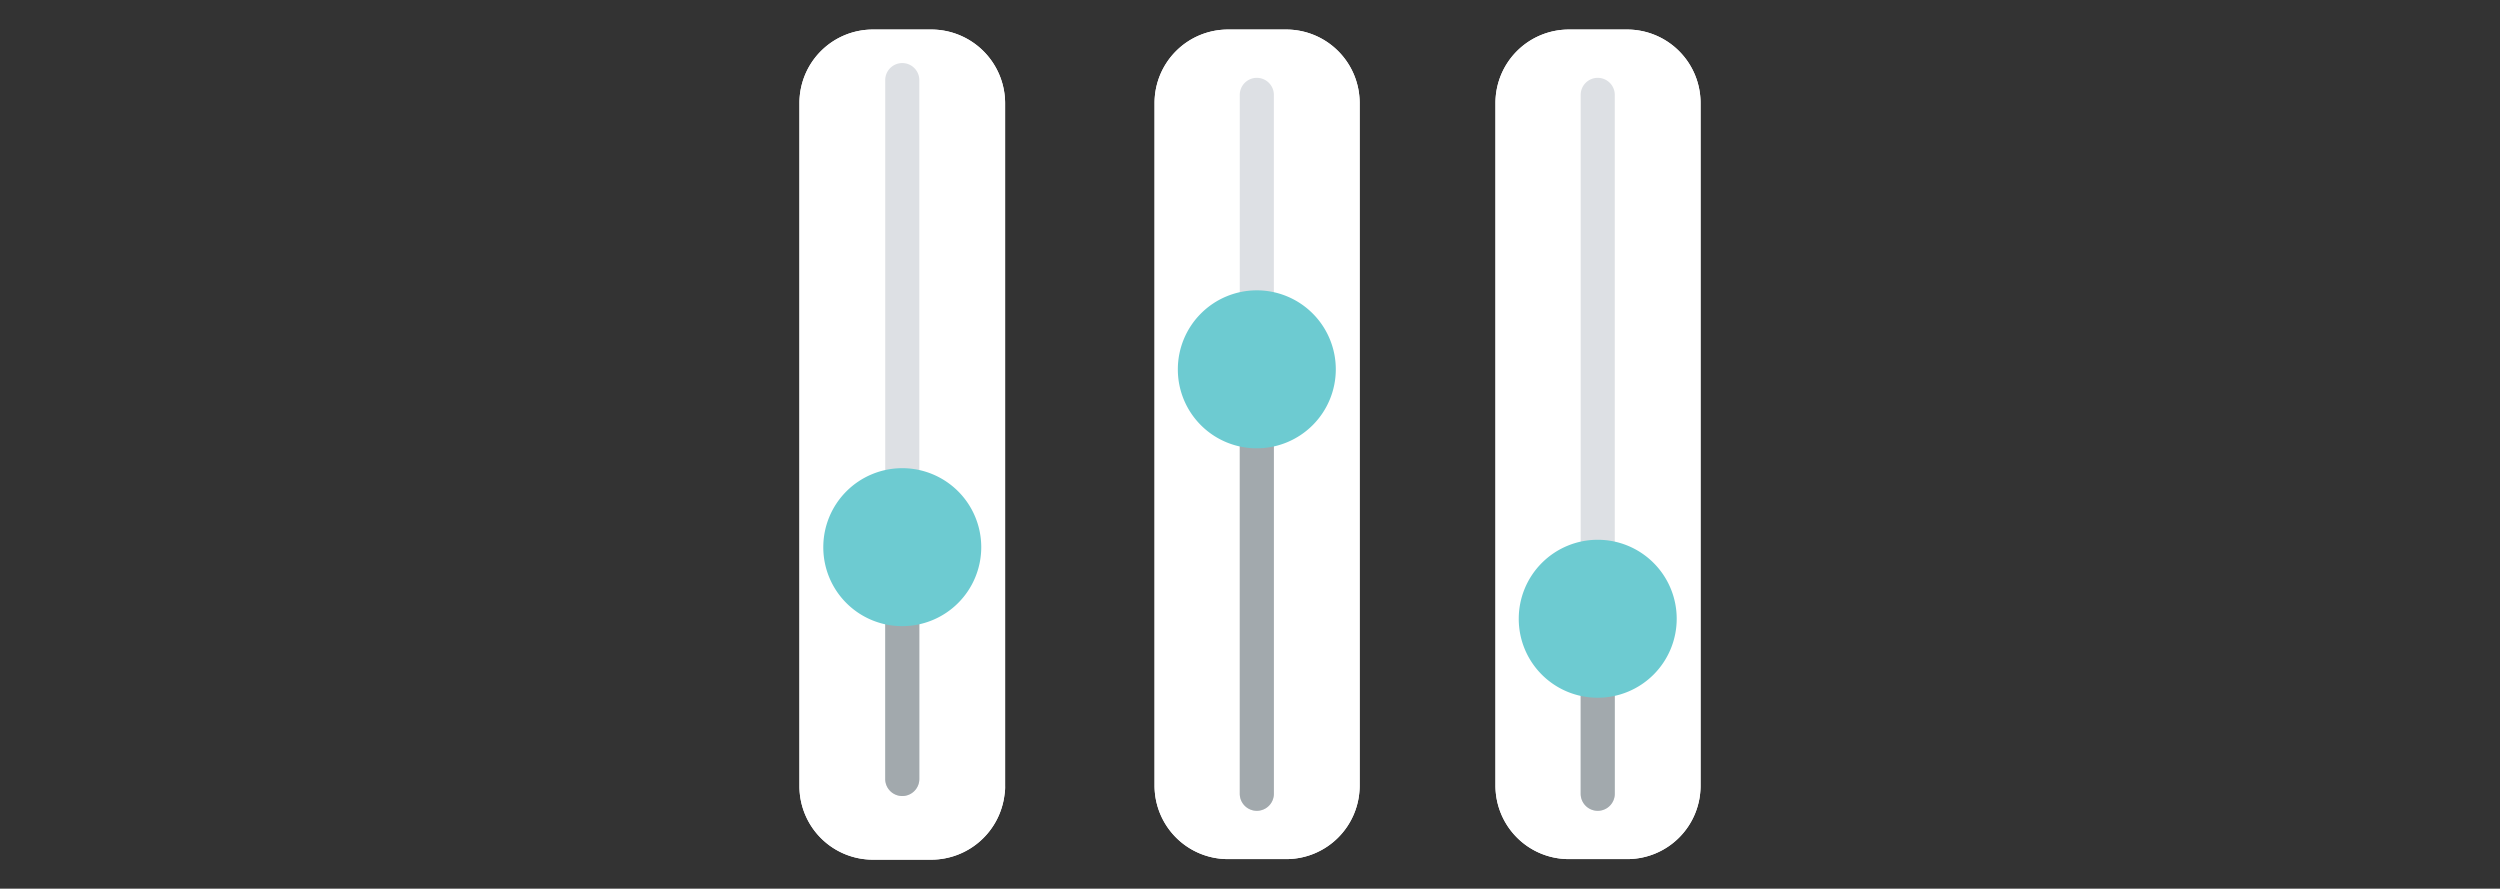 <svg id="Layer_1" data-name="Layer 1" xmlns="http://www.w3.org/2000/svg" viewBox="0 0 440 156.4"><rect x="0" y="0" width="440" height="156.4" fill="#333333" stroke="none"/><defs><style>.cls-1{fill:#fff;}.cls-2{fill:#f26522;}.cls-3{fill:#dde0e4;}.cls-4{fill:#a2a9ad;}.cls-5{fill:#6dcbd1;}</style></defs><path class="cls-1" d="M299.3,18.1V138.3a12.91,12.91,0,0,1-12.9,12.9H276.1a12.93,12.93,0,0,1-12.9-12.9V18.1A12.93,12.93,0,0,1,276.1,5.2h10.3A12.93,12.93,0,0,1,299.3,18.1Z"/><path class="cls-1" d="M203.2,18.1A12.93,12.93,0,0,1,216.1,5.2h10.3a12.93,12.93,0,0,1,12.9,12.9V138.3a12.93,12.93,0,0,1-12.9,12.9H216.1a12.93,12.93,0,0,1-12.9-12.9Z"/><path class="cls-2" d="M218.2,139.7a3,3,0,0,0,6,0"/><path class="cls-1" d="M176.9,18.1V138.3a7.57,7.57,0,0,1-.1,1.5A13,13,0,0,1,164,151.3H153.6a12.93,12.93,0,0,1-12.9-12.9V18.1A12.93,12.93,0,0,1,153.6,5.2h10.3A13,13,0,0,1,176.9,18.1Z"/><path class="cls-1" d="M299.3,18.1V138.3a12.91,12.91,0,0,1-12.9,12.9H276.1a12.93,12.93,0,0,1-12.9-12.9V18.1A12.93,12.93,0,0,1,276.1,5.2h10.3A12.93,12.93,0,0,1,299.3,18.1Z"/><path class="cls-3" d="M278.2,16.7a3,3,0,0,1,3-3h0a3,3,0,0,1,3,3v123a3,3,0,0,1-3,3h0a3,3,0,0,1-3-3Z"/><path class="cls-4" d="M278.2,115.8v23.9a3,3,0,0,0,3,3,3,3,0,0,0,3-3V115.8Z"/><path class="cls-5" d="M267.3,108.9a13.9,13.9,0,1,1,13.9,13.9A13.87,13.87,0,0,1,267.3,108.9Z"/><path class="cls-1" d="M203.2,18.1A12.93,12.93,0,0,1,216.1,5.2h10.3a12.93,12.93,0,0,1,12.9,12.9V138.3a12.93,12.93,0,0,1-12.9,12.9H216.1a12.93,12.93,0,0,1-12.9-12.9Z"/><path class="cls-3" d="M218.2,16.7a3,3,0,0,1,3-3h0a3,3,0,0,1,3,3v123a3,3,0,0,1-3,3h0a3,3,0,0,1-3-3Z"/><path class="cls-4" d="M218.2,69.6v70.1a3,3,0,0,0,6,0V69.6Z"/><path class="cls-5" d="M207.3,65a13.9,13.9,0,1,1,13.9,13.9A13.87,13.87,0,0,1,207.3,65Z"/><path class="cls-1" d="M176.9,18.1V138.3a7.57,7.57,0,0,1-.1,1.5A13,13,0,0,1,164,151.3H153.6a12.93,12.93,0,0,1-12.9-12.9V18.1A12.93,12.93,0,0,1,153.6,5.2h10.3A13,13,0,0,1,176.9,18.1Z"/><path class="cls-3" d="M155.8,14.1a3,3,0,0,1,3-3h0a3,3,0,0,1,3,3v123a3,3,0,0,1-3,3h0a3,3,0,0,1-3-3Z"/><path class="cls-4" d="M155.8,99v38.1a3,3,0,0,0,3,3,3,3,0,0,0,3-3V99Z"/><path class="cls-5" d="M144.9,96.3a13.9,13.9,0,1,1,13.9,13.9A13.87,13.87,0,0,1,144.9,96.3Z"/></svg>